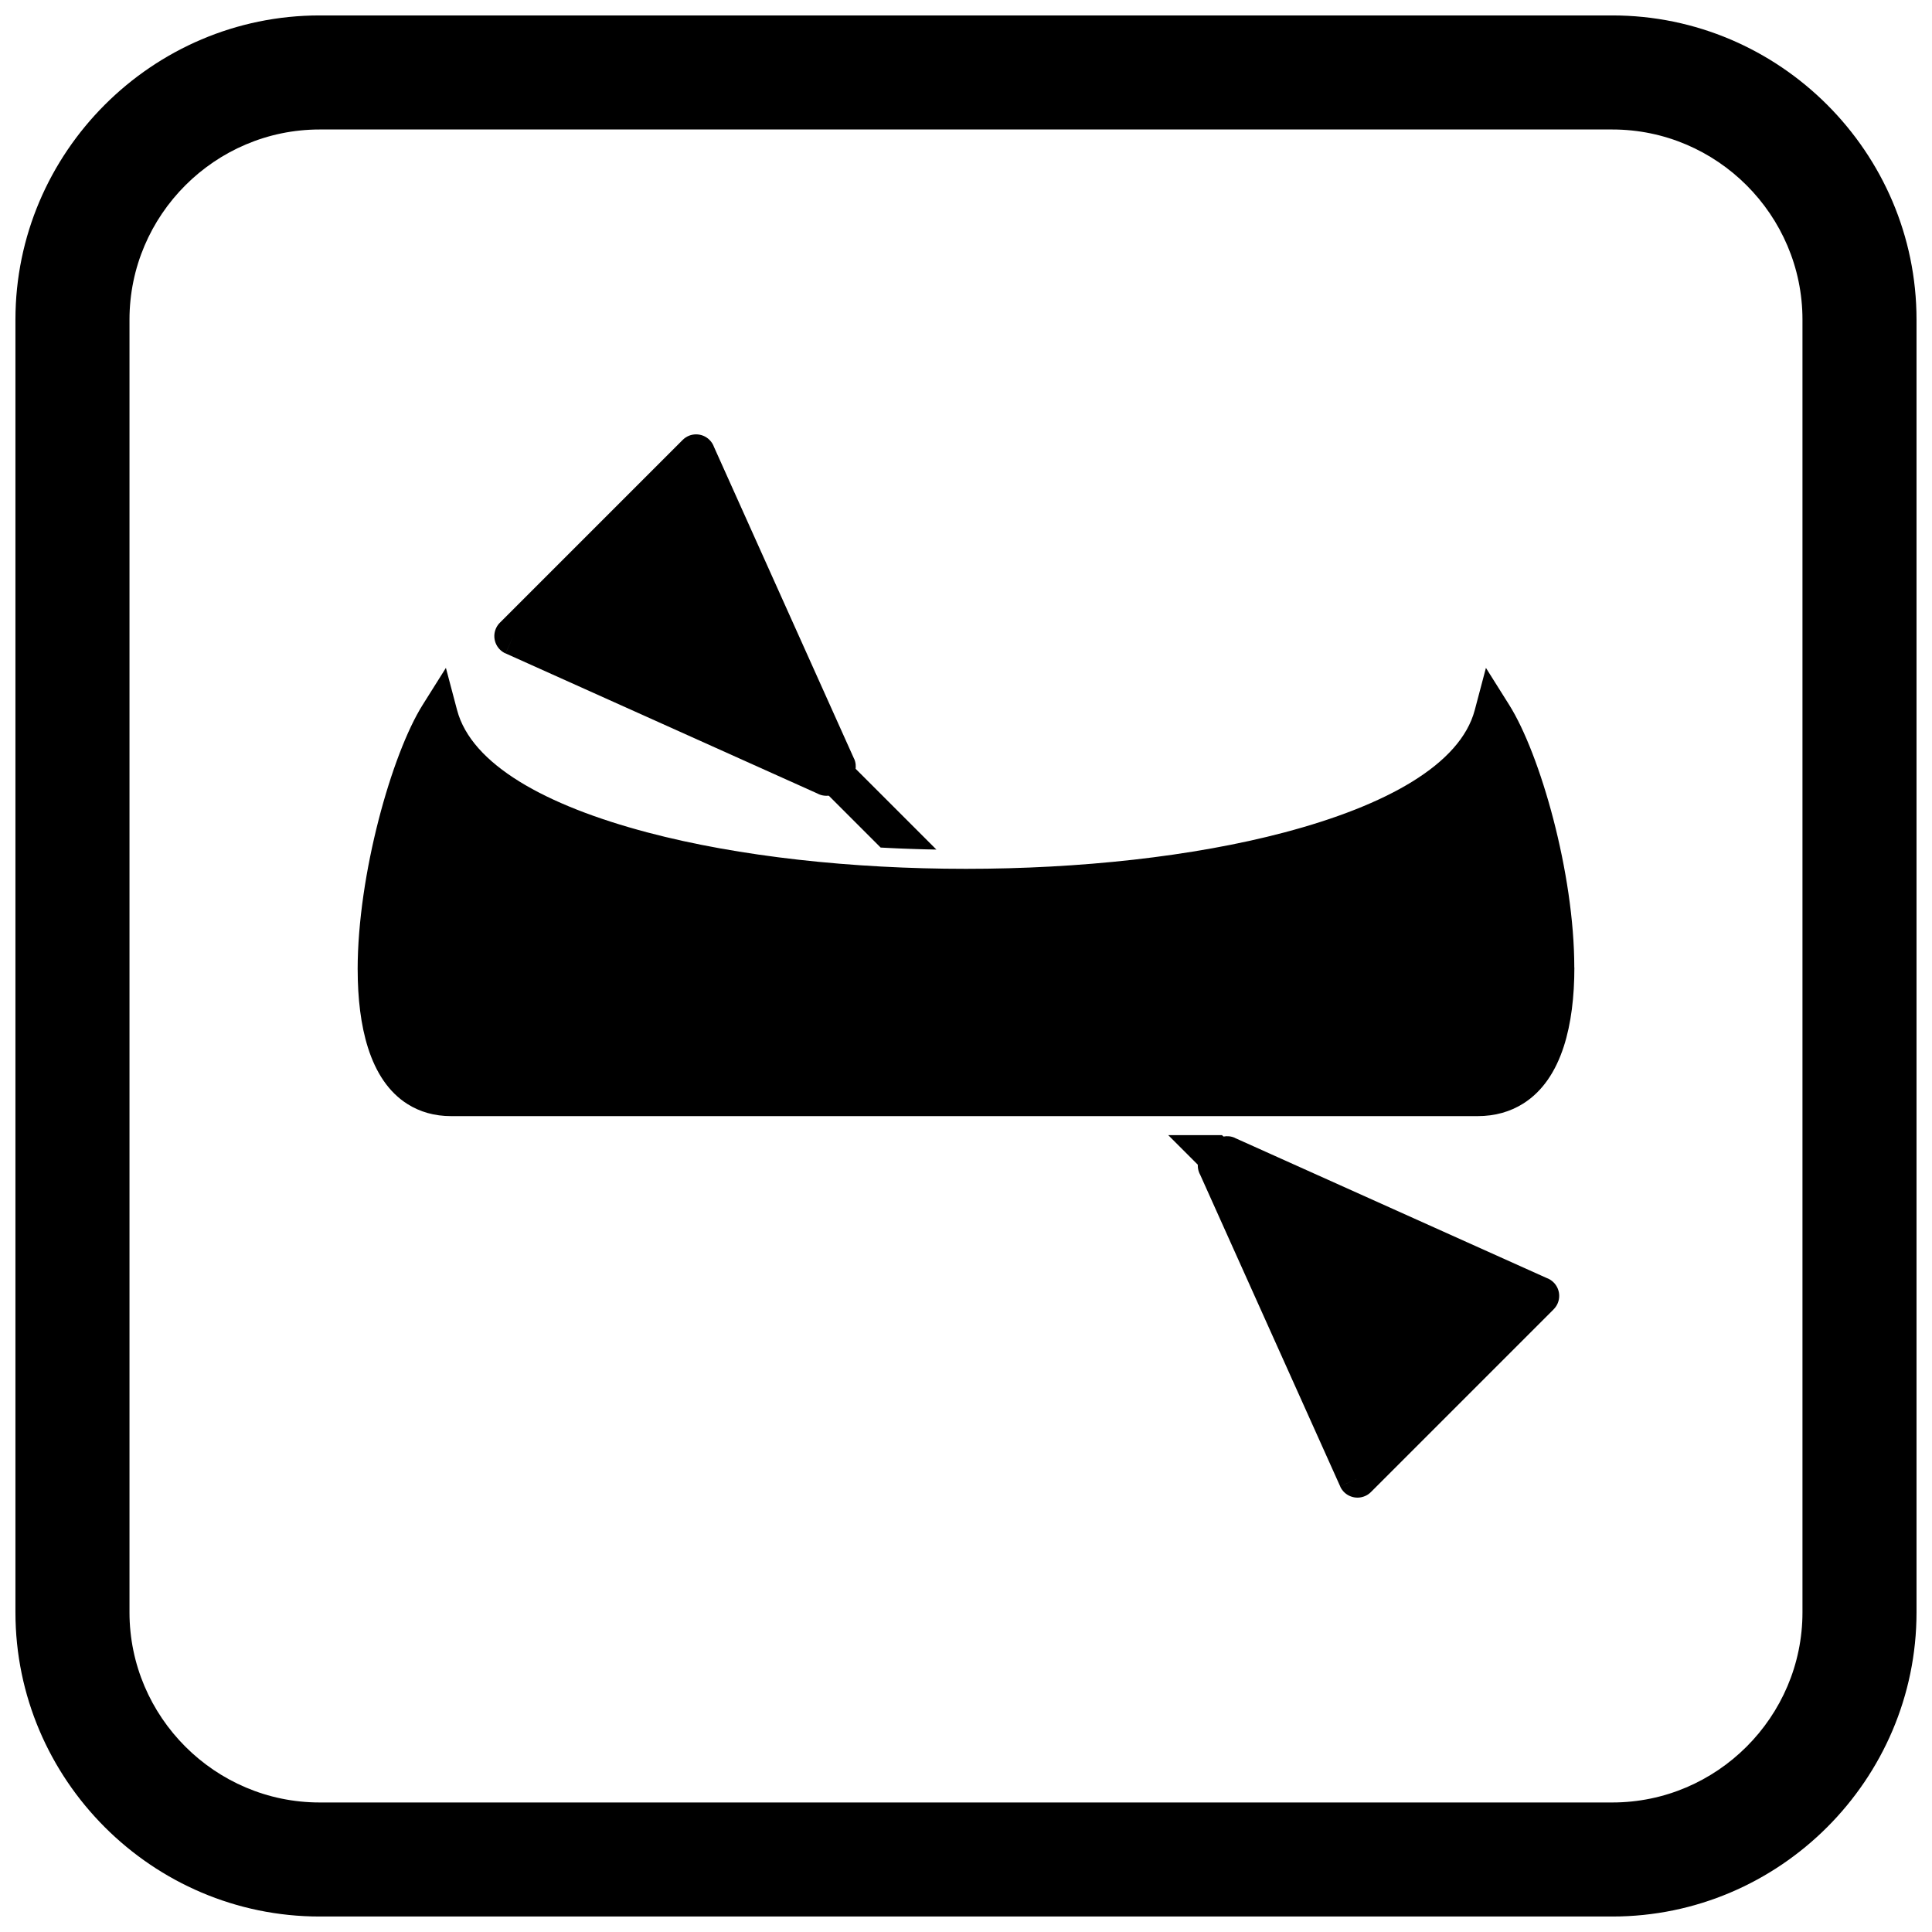 <?xml version="1.0" encoding="UTF-8"?>
<!-- The Best Svg Icon site in the world: iconSvg.co, Visit us! https://iconsvg.co -->
<svg width="800px" height="800px" version="1.1" viewBox="144 144 512 512" xmlns="http://www.w3.org/2000/svg">
 <defs>
  <clipPath id="a">
   <path d="m148.09 148.09h503.81v503.81h-503.81z"/>
  </clipPath>
 </defs>
 <path d="m238.78 400.95c0-25.207 9.055-57.152 17.238-70.168l6.152-9.785 2.961 11.184c3.816 14.414 23.445 25.273 50.441 32.418 24.297 6.43 54.316 9.648 84.406 9.648 30.09 0 60.109-3.215 84.406-9.648 26.996-7.144 46.625-18.004 50.441-32.418l2.961-11.184 6.152 9.785c8.215 13.066 17.266 44.547 17.266 69.621h0.02c0 7.676-0.844 14.863-2.805 20.926-2.141 6.609-5.613 11.895-10.754 15.129-3.414 2.144-7.43 3.328-12.117 3.328h-271.99c-4.445 0-8.273-1.129-11.539-3.18-5.023-3.156-8.414-8.375-10.496-14.93-1.91-6.004-2.734-13.125-2.734-20.727z"/>
 <path d="m276.56 308.94 48.352-48.352c1.969-1.969 5.156-1.969 7.125 0 0.551 0.551 0.949 1.199 1.191 1.887l37.102 82.586 0.016-0.008c0.898 2 0.387 4.277-1.117 5.707l-2.656 2.656-1.285-1.285 1.285 1.285c-1.629 1.629-4.09 1.906-6.008 0.844l-82.57-37.098 2.047-4.586-2.066 4.594c-2.539-1.141-3.672-4.121-2.531-6.66 0.273-0.609 0.656-1.141 1.113-1.578z"/>
 <path d="m555.74 490.98-48.352 48.352c-0.438 0.457-0.965 0.84-1.578 1.113-2.539 1.141-5.519 0.008-6.66-2.531l4.594-2.066-4.586 2.047-37.098-82.57c-1.066-1.918-0.785-4.379 0.844-6.008l2.656-2.656c1.434-1.5 3.707-2.012 5.707-1.113l-0.008 0.016 82.582 37.102c0.688 0.242 1.336 0.641 1.887 1.191 1.969 1.969 1.969 5.156 0 7.125z"/>
 <path d="m337.88 314.86c-1.969-1.969-5.156-1.969-7.125 0s-1.969 5.156 0 7.125l46.625 46.625 0.23 0.012 0.695 0.035 0.461 0.023 0.695 0.035 0.691 0.035 0.926 0.043 0.23 0.012 1.156 0.051 0.23 0.008 0.695 0.027 0.461 0.016 0.926 0.035 2.074 0.07 0.461 0.012 0.691 0.023 0.461 0.012 0.461 0.016 0.461 0.008 0.461 0.012 0.691 0.012h0.055l0.094 0.004 0.312 0.008 1.152 0.02-54.273-54.273zm115.71 129.96 33.312 33.312c1.969 1.969 5.156 1.969 7.125 0s1.969-5.156 0-7.125l-26.188-26.188z"/>
 <g clip-path="url(#a)">
  <path d="m228.7 148.09h342.59c44.336 0 80.609 36.273 80.609 80.609v342.59c0 44.336-36.273 80.609-80.609 80.609h-342.59c-44.336 0-80.609-36.273-80.609-80.609v-342.59c0-44.336 36.273-80.609 80.609-80.609zm0 30.227h342.59c27.711 0 50.383 22.672 50.383 50.383v342.59c0 27.711-22.672 50.383-50.383 50.383h-342.59c-27.711 0-50.383-22.672-50.383-50.383v-342.59c0-27.711 22.672-50.383 50.383-50.383z" fill-rule="evenodd"/>
 </g>
</svg>